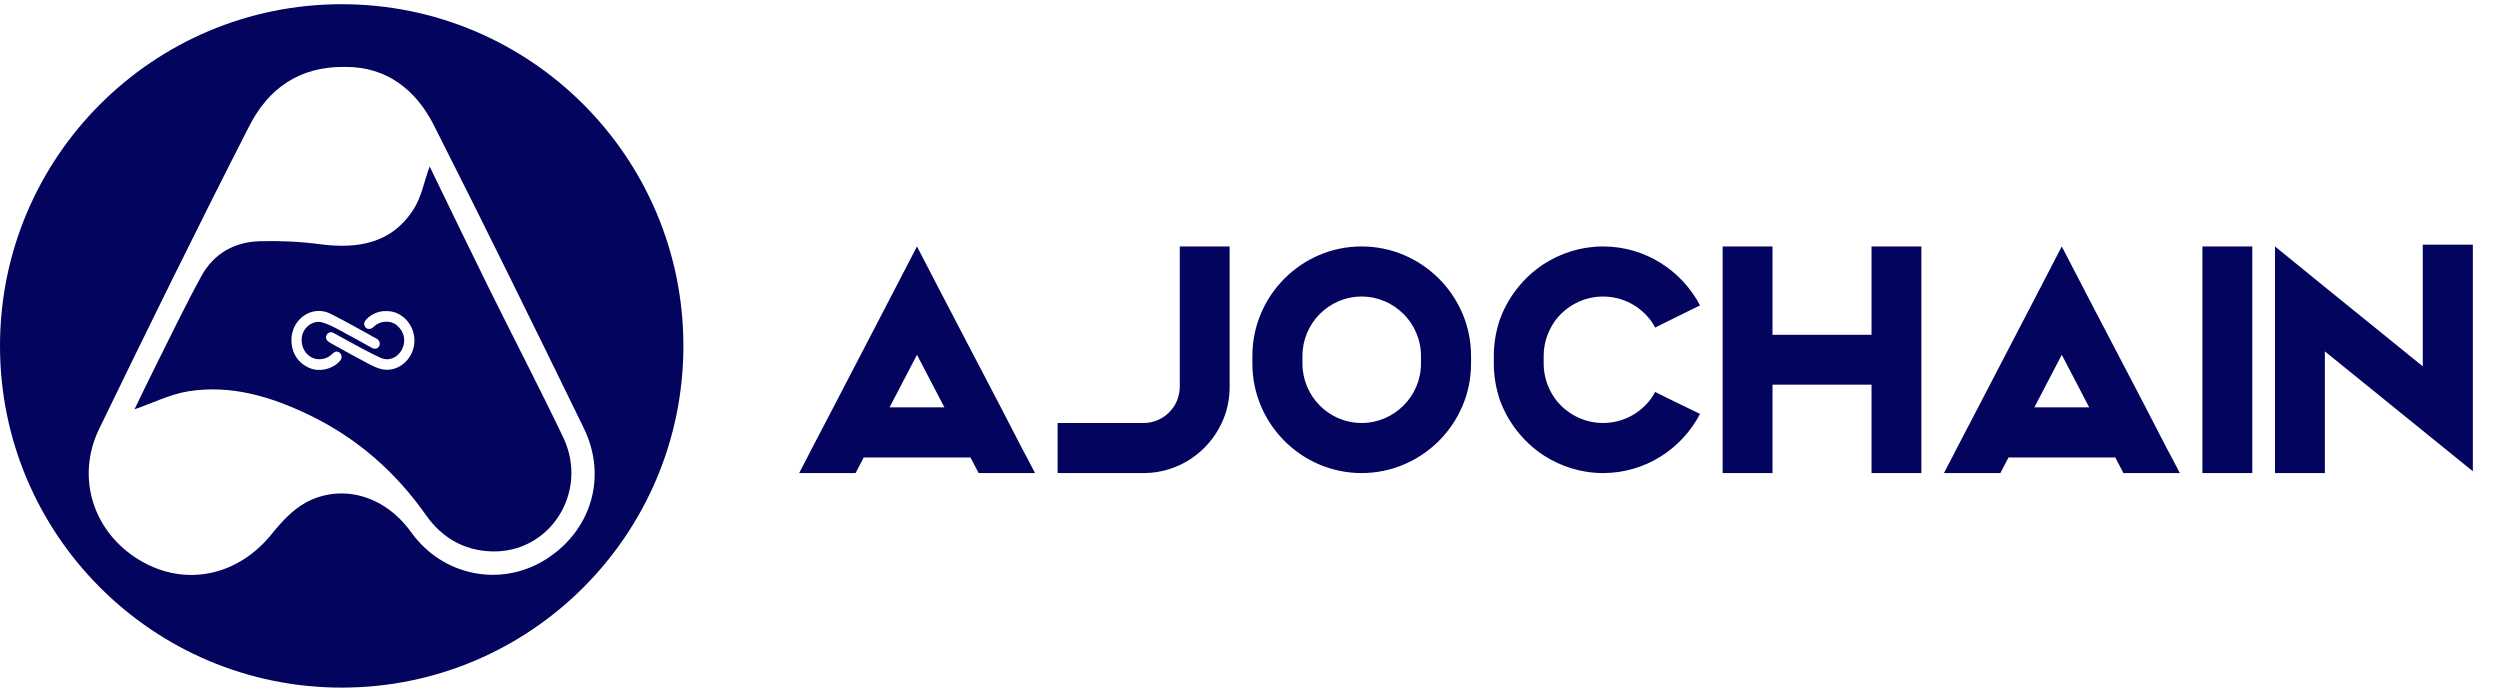 <svg width="159" height="44" viewBox="0 0 159 44" fill="none" xmlns="http://www.w3.org/2000/svg">
<path d="M31.083 18.302C29.826 15.759 28.597 13.203 27.325 10.587C26.965 11.584 26.797 12.536 26.316 13.291C24.903 15.514 22.728 15.848 20.297 15.526C19.053 15.361 17.782 15.309 16.528 15.342C14.916 15.385 13.6 16.12 12.816 17.546C11.818 19.364 10.92 21.237 9.99 23.091C9.489 24.089 9.009 25.098 8.553 26.033C9.723 25.63 10.821 25.072 11.979 24.887C14.69 24.454 17.234 25.222 19.654 26.387C22.691 27.848 25.152 30.002 27.087 32.754C28.088 34.181 29.463 34.986 31.184 35.066C34.961 35.243 37.488 31.297 35.815 27.804C34.287 24.613 32.651 21.473 31.083 18.301V18.302ZM21.588 22.993C21.114 23.492 20.314 23.67 19.7 23.412C18.962 23.103 18.537 22.454 18.535 21.629C18.53 20.284 19.864 19.369 21.026 19.955C22.017 20.454 22.982 21.009 23.957 21.542C24.134 21.639 24.198 21.845 24.117 22.01C24.037 22.172 23.845 22.23 23.662 22.129C22.945 21.738 22.236 21.332 21.515 20.952C21.175 20.773 20.824 20.587 20.457 20.496C19.872 20.351 19.253 20.86 19.192 21.473C19.12 22.202 19.599 22.818 20.25 22.846C20.595 22.86 20.888 22.745 21.138 22.5C21.316 22.326 21.499 22.317 21.638 22.469C21.774 22.618 21.756 22.817 21.589 22.992L21.588 22.993ZM24.447 23.51C24.116 23.474 23.783 23.317 23.478 23.158C22.673 22.739 21.882 22.291 21.087 21.853C21.018 21.815 20.95 21.775 20.886 21.727C20.736 21.614 20.696 21.447 20.777 21.299C20.864 21.143 21.032 21.081 21.199 21.169C21.595 21.378 21.981 21.604 22.377 21.813C22.992 22.138 23.598 22.487 24.232 22.766C24.75 22.993 25.3 22.737 25.562 22.229C25.844 21.684 25.716 21.087 25.233 20.683C24.845 20.359 24.196 20.39 23.803 20.749C23.75 20.798 23.697 20.858 23.633 20.884C23.484 20.947 23.335 20.943 23.229 20.793C23.118 20.637 23.15 20.485 23.267 20.348C23.538 20.032 24.056 19.756 24.564 19.788C25.506 19.751 26.395 20.616 26.357 21.734C26.321 22.768 25.432 23.616 24.447 23.509V23.51Z" fill="#03045E"/>
<path d="M21.732 0.268C9.73 0.268 0 9.998 0 22C0 34.002 9.73 43.732 21.732 43.732C33.734 43.732 43.464 34.002 43.464 22C43.464 9.998 33.734 0.268 21.732 0.268ZM34.633 35.626C31.851 37.335 28.177 36.666 26.157 33.859C24.349 31.346 21.542 30.8 19.424 31.977C18.605 32.432 17.905 33.19 17.307 33.935C15.142 36.635 11.799 37.349 8.917 35.649C5.952 33.899 4.792 30.398 6.306 27.276C9.434 20.825 12.597 14.39 15.858 8.008C17.056 5.665 19.013 4.191 22.016 4.257C24.546 4.255 26.43 5.668 27.588 7.953C30.827 14.347 33.985 20.785 37.129 27.227C38.655 30.356 37.586 33.812 34.633 35.627V35.626Z" fill="#03045E"/>
<path d="M60.064 25.907L58.32 22.564L56.576 25.907H60.064ZM54.933 29.093L54.414 30.087H51.618H50.825L51.344 29.093L51.618 28.559L53.002 25.907L56.533 19.119L58.32 15.674L60.107 19.119L63.653 25.907L65.022 28.559L65.31 29.093L65.829 30.087H65.022H62.24L61.721 29.093H54.933ZM67.265 26.902H70.45H71.055H72.742C73.433 26.902 74.082 26.585 74.5 26.066C74.702 25.835 74.846 25.561 74.932 25.259C74.99 25.057 75.033 24.841 75.033 24.61V19.249V18.86V15.674H78.204C78.204 18.658 78.204 21.641 78.204 24.61C78.204 25.432 78.031 26.21 77.7 26.902C76.835 28.775 74.932 30.087 72.742 30.087H72.352C70.652 30.087 68.951 30.087 67.265 30.087V26.902ZM86.597 15.674C90.417 15.674 93.559 18.802 93.559 22.636V23.126C93.559 26.959 90.417 30.087 86.597 30.087C82.778 30.087 79.651 26.959 79.651 23.126V22.636C79.651 18.802 82.778 15.674 86.597 15.674ZM86.597 18.86C84.522 18.86 82.836 20.56 82.836 22.636V23.126C82.836 25.201 84.522 26.902 86.597 26.902C88.673 26.902 90.374 25.201 90.374 23.126V22.636C90.374 20.56 88.673 18.86 86.597 18.86ZM105.268 24.927L106.075 25.331L108.122 26.325C106.954 28.559 104.634 30.087 101.953 30.087C100.57 30.087 99.272 29.669 98.177 28.963C96.88 28.112 95.871 26.83 95.352 25.331C95.136 24.639 95.006 23.904 95.006 23.126V22.881V22.636C95.006 21.857 95.136 21.122 95.352 20.43C95.871 18.931 96.88 17.649 98.177 16.798C99.272 16.092 100.57 15.674 101.953 15.674C104.634 15.674 106.954 17.202 108.122 19.422L106.075 20.43L105.268 20.834C105.196 20.69 105.11 20.56 105.023 20.43C104.331 19.479 103.222 18.86 101.953 18.86C100.699 18.86 99.575 19.479 98.883 20.43C98.451 21.05 98.177 21.814 98.177 22.636V22.881V23.126C98.177 23.947 98.451 24.711 98.883 25.331C99.575 26.282 100.699 26.902 101.953 26.902C103.222 26.902 104.331 26.282 105.023 25.331C105.11 25.201 105.196 25.071 105.268 24.927ZM119.029 24.466H112.731V30.087H109.56V24.466V21.295V15.674H112.731V21.295H119.029V15.674H122.2V21.295V24.466V30.087H119.029V24.466ZM132.873 25.907L131.129 22.564L129.385 25.907H132.873ZM127.742 29.093L127.223 30.087H124.427H123.635L124.154 29.093L124.427 28.559L125.811 25.907L129.342 19.119L131.129 15.674L132.916 19.119L136.462 25.907L137.831 28.559L138.119 29.093L138.638 30.087H137.831H135.05L134.531 29.093H127.742ZM140.074 15.674H143.245V21.295V24.466V30.087H140.074V24.466V21.295V15.674ZM147.861 30.087H144.691V19.767V15.674L147.861 18.254L150.975 20.776L154.088 23.299V15.559H157.273V25.878V29.972L154.088 27.392L150.975 24.869L147.861 22.347V30.087Z" fill="#03045E"/>
</svg>
